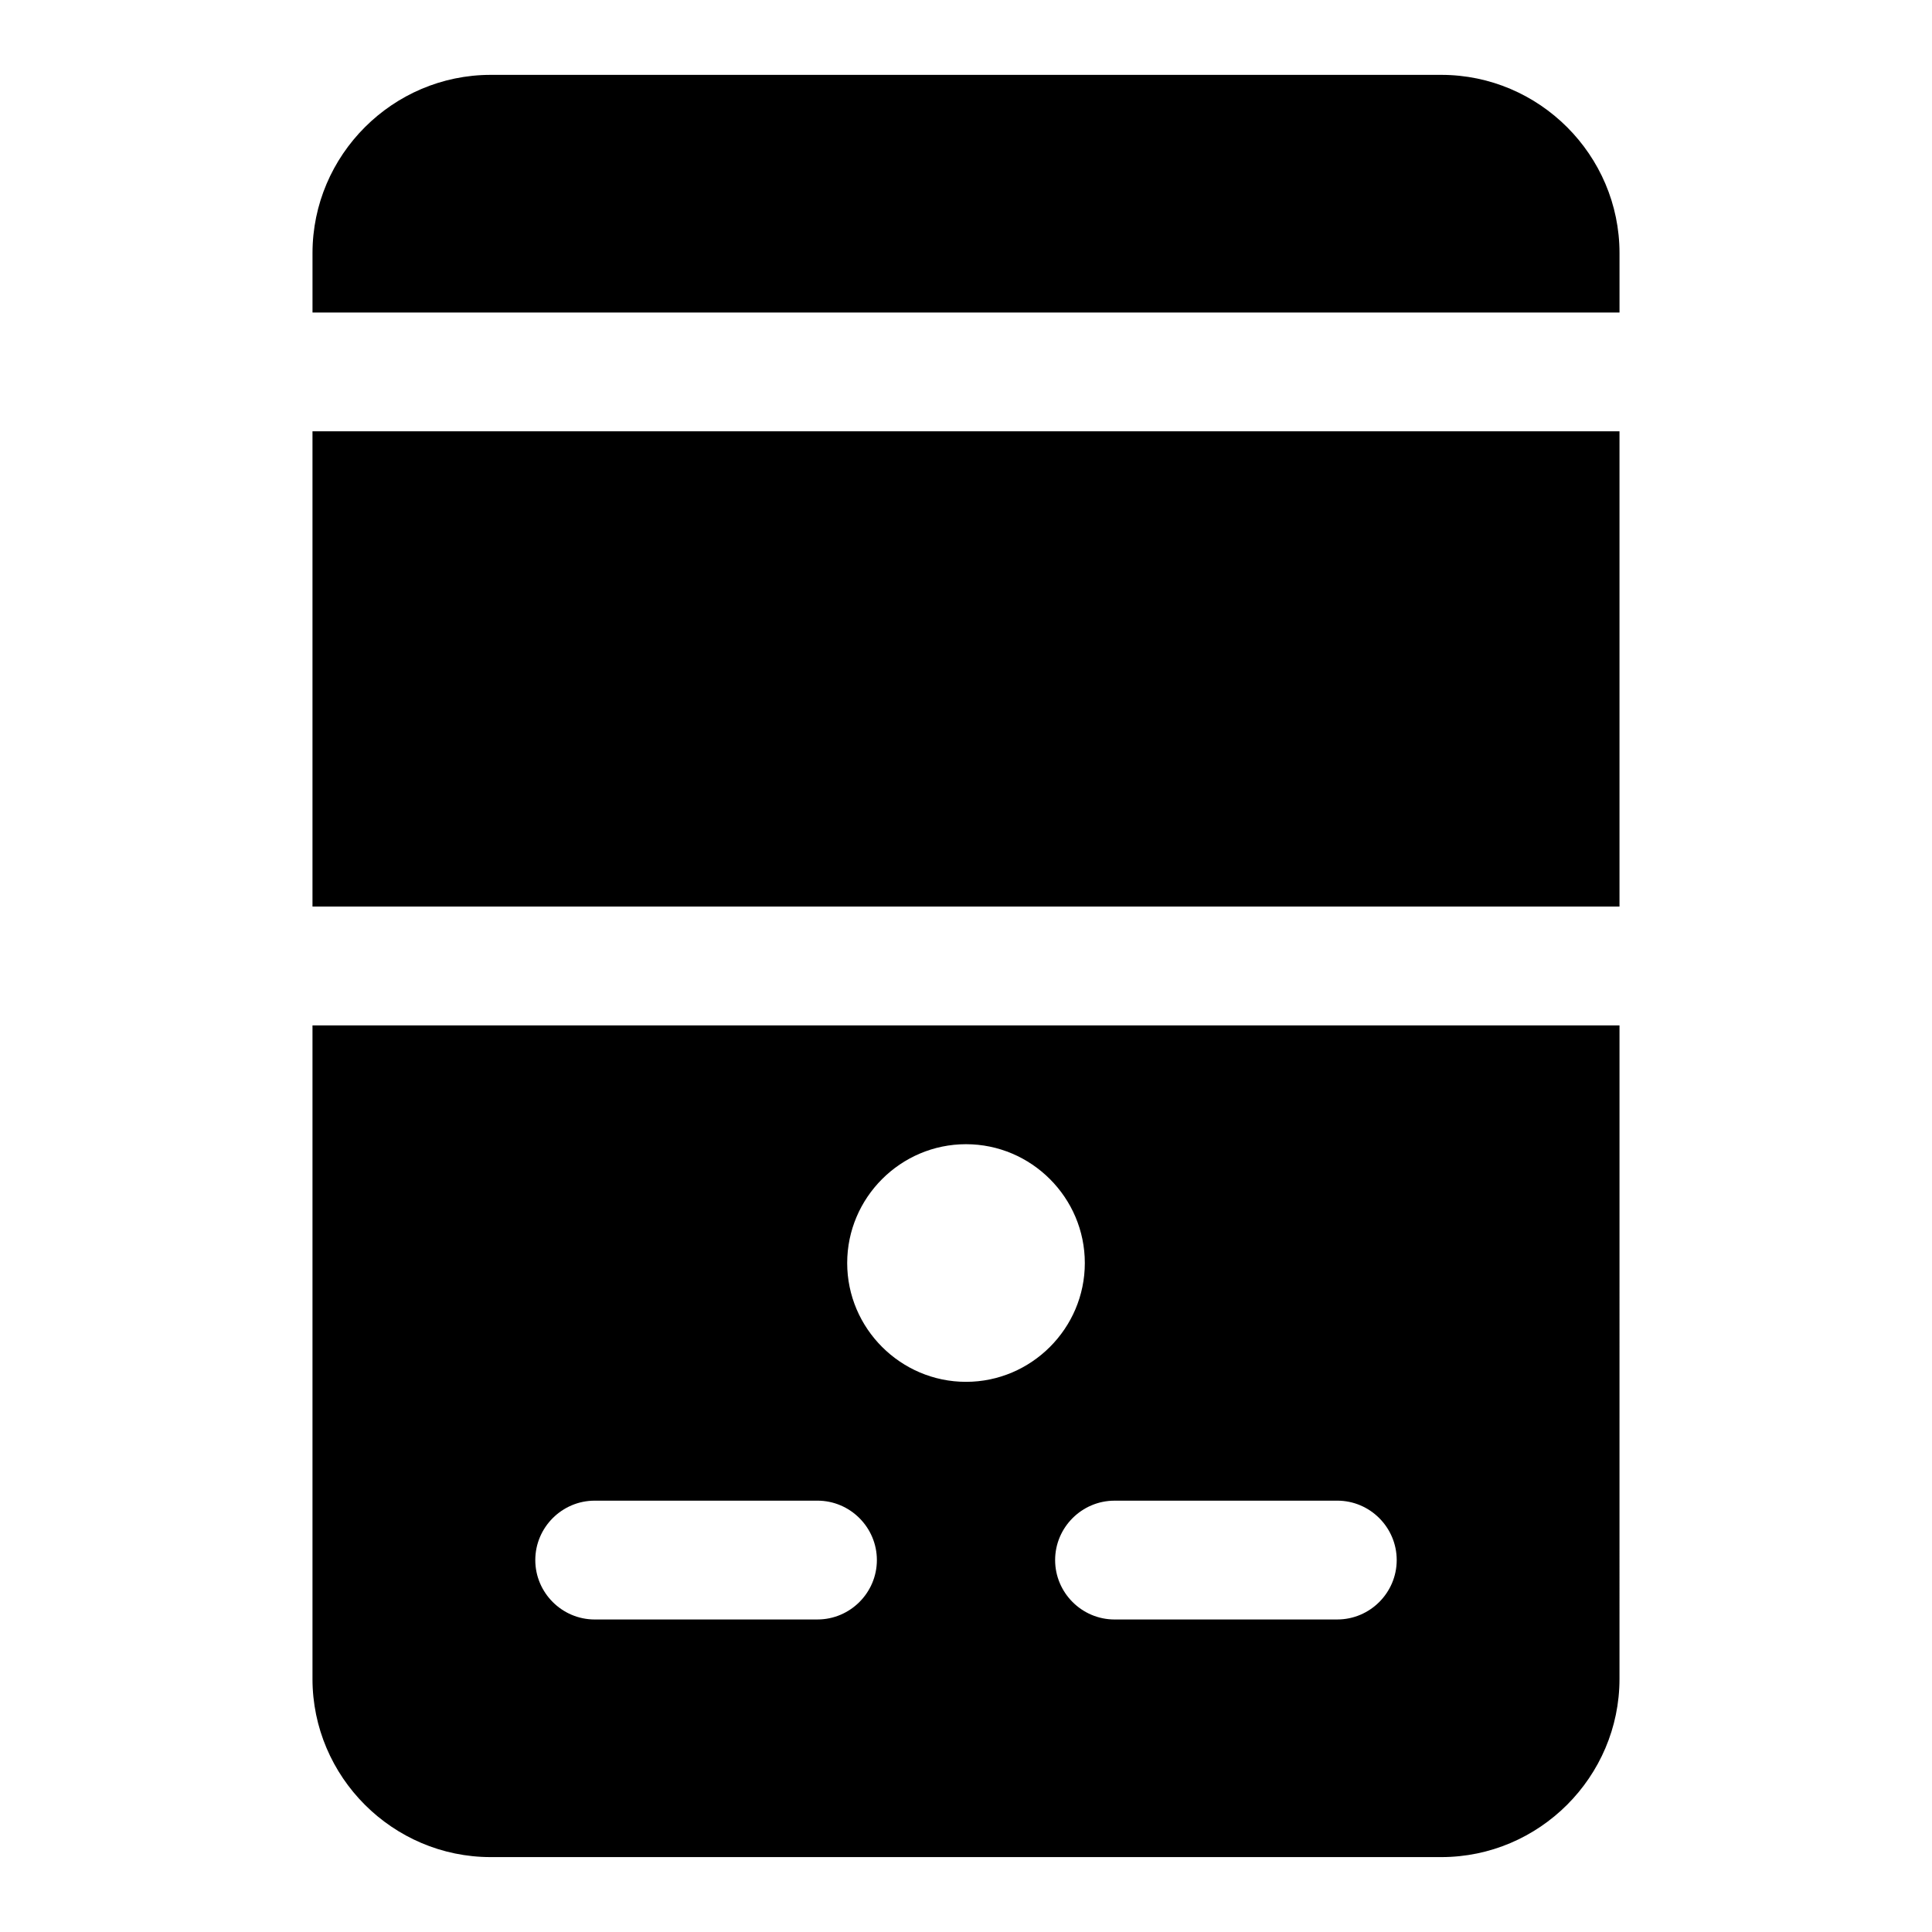 <?xml version="1.0" encoding="UTF-8"?>
<!-- Uploaded to: ICON Repo, www.svgrepo.com, Generator: ICON Repo Mixer Tools -->
<svg fill="#000000" width="800px" height="800px" version="1.1" viewBox="144 144 512 512" xmlns="http://www.w3.org/2000/svg">
 <g>
  <path d="m525.95 163.84h-251.9c-25.977 0-47.234 21.258-47.234 47.234v15.742h346.37v-15.742c0-25.977-21.254-47.234-47.234-47.234z"/>
  <path d="m258.3 415.74h-31.488v173.18c0 25.977 21.254 47.23 47.23 47.23h251.91c25.977 0 47.23-21.254 47.23-47.23l0.004-173.18zm240.1 125.95c8.66 0 15.742 7.086 15.742 15.742 0 8.66-7.086 15.742-15.742 15.742l-59.039 0.004c-8.66 0-15.742-7.086-15.742-15.742 0-8.66 7.086-15.742 15.742-15.742zm-98.398-94.465c17.32 0 31.488 14.168 31.488 31.488s-14.168 31.488-31.488 31.488-31.488-14.168-31.488-31.488 14.168-31.488 31.488-31.488zm-98.402 94.465h59.039c8.66 0 15.742 7.086 15.742 15.742 0 8.66-7.086 15.742-15.742 15.742l-59.039 0.004c-8.66 0-15.742-7.086-15.742-15.742 0-8.66 7.082-15.746 15.742-15.746z"/>
  <path d="m258.3 258.3h-31.488v125.95h346.37v-125.95z"/>
 </g>
</svg>